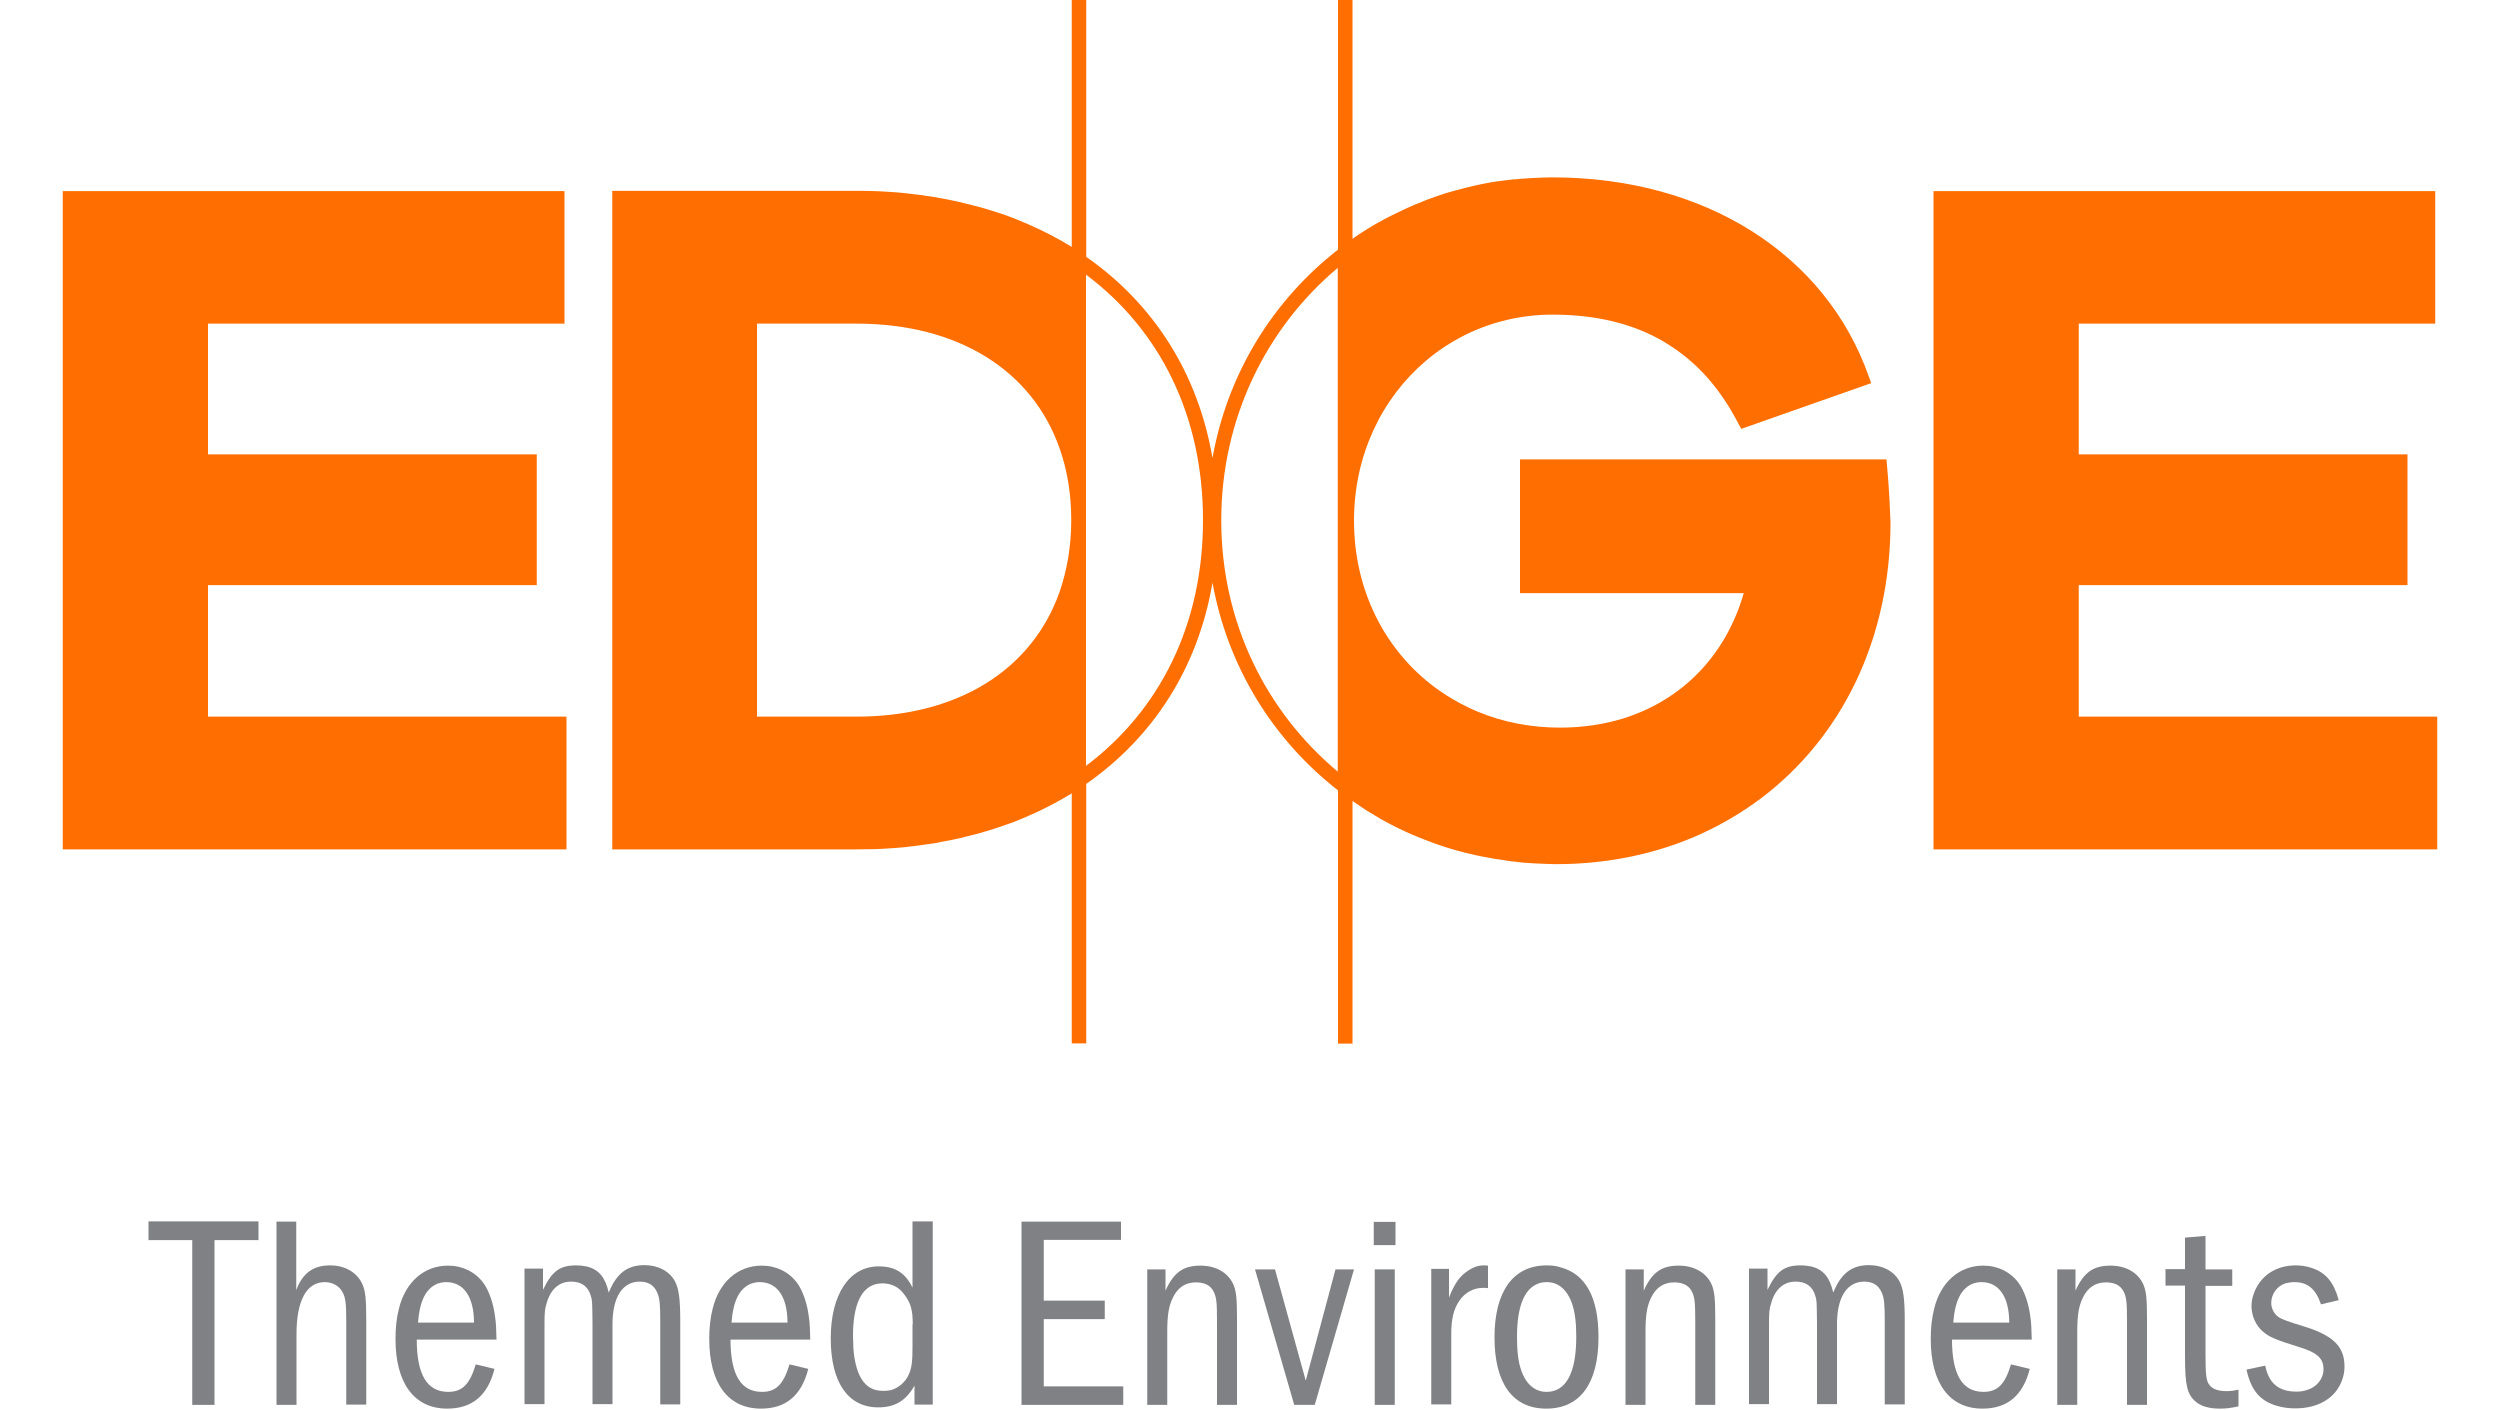 <?xml version="1.0" encoding="UTF-8"?><svg id="a" xmlns="http://www.w3.org/2000/svg" viewBox="0 0 1000 564.1"><defs><style>.b{fill:#ff6e00;}.c{fill:#808184;}</style></defs><g><polygon class="b" points="83.2 286.65 83.2 234.05 214.7 234.05 214.7 181.75 83.2 181.75 83.2 129.45 225.8 129.45 225.8 76.45 25.1 76.45 25.1 339.75 226.6 339.75 226.6 286.65 83.2 286.65"/><polygon class="b" points="831.5 286.65 831.5 234.05 963 234.05 963 181.75 831.5 181.75 831.5 129.45 974.1 129.45 974.1 76.45 773.4 76.45 773.4 339.75 974.9 339.75 974.9 286.65 831.5 286.65"/><path class="b" d="M755.1,189.65c-.1-1.1-.2-2.2-.3-3.3l-.2-2.6h-146.6v53.5h89.5c-7.2,25-24.6,42.7-48.1,50.1-7.8,2.4-16.3,3.7-25.4,3.7-11.7,0-22.8-2.2-32.7-6.3-2.5-1-4.9-2.2-7.2-3.4-3.5-1.9-6.9-4-10-6.3-20-14.8-32.5-38.8-32.5-66.8,0-26,11-48.8,28.6-63.8,4.9-4.2,10.3-7.7,16.1-10.6,10.4-5.1,22.2-8,34.7-8,17.4,0,32.2,3.6,44.5,10.8,1.5,.9,3,1.9,4.5,2.9,10.3,7.1,18.7,17,25.3,29.8l1.2,2.2,52-18.3-1-2.7c-17.3-49.1-65.8-79.6-126.5-79.6h0c-2.2,0-4.4,.1-6.6,.2-.7,0-1.4,.1-2.1,.1-1.5,.1-3,.2-4.5,.3-.8,.1-1.6,.2-2.4,.2-1.4,.2-2.8,.3-4.2,.5-.8,.1-1.5,.2-2.3,.3-1.6,.2-3.2,.5-4.7,.8-.5,.1-1.1,.2-1.6,.3-2,.4-4.1,.9-6.1,1.4-.6,.2-1.3,.3-1.9,.5-1.4,.4-2.8,.7-4.1,1.1-.8,.2-1.6,.5-2.4,.7-1.2,.4-2.4,.8-3.6,1.2-.8,.3-1.7,.6-2.5,.9-1.2,.4-2.3,.9-3.5,1.4-.8,.3-1.5,.6-2.3,.9-1.6,.7-3.1,1.3-4.7,2.1-.8,.4-1.7,.8-2.5,1.2-1.2,.6-2.5,1.2-3.7,1.8-.8,.4-1.6,.9-2.4,1.3-1,.5-1.9,1.1-2.9,1.6-.8,.5-1.7,1-2.5,1.5-.9,.6-1.8,1.1-2.7,1.7-.8,.5-1.6,1-2.4,1.6-.5,.3-.9,.6-1.4,1V-1.15h-5.8V99.85c-25.9,20.2-44.2,49.4-50.2,83.4-5.8-34.1-23.7-61.8-50.5-80.5V-1.35h-5.8V98.75c-5.4-3.3-11.1-6.3-17.1-8.9-.3-.1-.6-.3-.9-.4-1.4-.6-2.9-1.2-4.3-1.8-.3-.1-.6-.2-1-.4-4.4-1.7-8.9-3.1-13.5-4.4-.8-.2-1.5-.4-2.3-.6-1.2-.3-2.4-.6-3.6-.9-1-.2-1.9-.5-2.9-.7-1.1-.2-2.2-.5-3.3-.7-1.3-.3-2.6-.5-3.8-.7-.9-.2-1.7-.3-2.6-.5-2.1-.3-4.3-.6-6.4-.9-.8-.1-1.6-.2-2.5-.3-1.5-.2-3.1-.3-4.6-.5-.9-.1-1.7-.1-2.6-.2-1.6-.1-3.2-.2-4.9-.3-.8,0-1.5-.1-2.3-.1-2.4-.1-4.8-.1-7.3-.1h-97.9V339.75h97.9c2.5,0,4.9-.1,7.3-.1,.8,0,1.5-.1,2.3-.1,1.6-.1,3.3-.2,4.9-.3,.9-.1,1.7-.1,2.6-.2,1.5-.1,3.1-.3,4.6-.5,.8-.1,1.6-.2,2.5-.3,2.2-.3,4.3-.6,6.4-.9,.9-.1,1.8-.3,2.6-.5,1.3-.2,2.6-.5,3.8-.7,1.1-.2,2.2-.5,3.3-.7,1-.2,2-.4,2.9-.7,1.2-.3,2.4-.6,3.6-.9,.8-.2,1.5-.4,2.3-.6,4.6-1.3,9.1-2.8,13.5-4.4,.3-.1,.6-.2,1-.4,1.5-.6,2.9-1.2,4.3-1.8,.3-.1,.6-.3,.9-.4,6-2.6,11.7-5.6,17.1-8.9v100h5.8v-103.8c26.8-18.7,44.7-46.4,50.5-80.5,6.1,33.8,24.3,62.9,50.2,83.1v101.3h5.8v-97h.1c.4,.3,.9,.6,1.3,.9,1.1,.8,2.3,1.5,3.4,2.3,.5,.3,1,.7,1.6,1,1.2,.7,2.3,1.4,3.5,2.1,.5,.3,1,.6,1.5,.9,3.9,2.2,7.9,4.2,12,6,.7,.3,1.4,.6,2.2,.9,1.1,.4,2.1,.9,3.2,1.3,.9,.3,1.8,.7,2.6,1,1,.4,2.1,.7,3.1,1.1,1,.3,2,.7,3,1s2,.6,3,.9c1.2,.4,2.5,.7,3.7,1,.8,.2,1.6,.4,2.4,.6,2,.5,4,.9,6,1.3,.7,.1,1.5,.3,2.3,.4,1.4,.3,2.8,.5,4.2,.7,.8,.1,1.7,.2,2.5,.4,1.4,.2,2.7,.4,4.1,.5,.8,.1,1.7,.2,2.5,.3,1.5,.1,3,.2,4.5,.3,.7,0,1.4,.1,2.2,.1,2.2,.1,4.5,.2,6.7,.2h0c16.9,0,32.9-2.8,47.4-7.9,4.2-1.5,8.2-3.1,12.1-5,3.9-1.8,7.7-3.9,11.4-6.1,3.7-2.2,7.2-4.6,10.6-7.1,32.3-24.2,52.1-63.6,52.1-110.6-.2-5.5-.5-11.8-1.1-19.3Zm-331.3,47.2c-11,31-40.5,49.8-81.2,49.8h-39.8V129.45h39.8c40.8,0,70.3,18.8,81.2,49.8,3.1,8.7,4.7,18.3,4.7,28.8s-1.7,20.1-4.7,28.8Zm10.6,69.5V109.85c29.5,22.1,46.8,56.3,46.8,98.2s-17.3,76.1-46.8,98.3Zm100.7,2.3c-28.7-24-46.6-59.8-46.6-100.5s18-77,46.6-101v201.5Z"/></g><g><path class="c" d="M103.4,488.55v7.5h-17.6v65.9h-8.9v-65.9h-17.5v-7.5h44Z"/><path class="c" d="M118.5,488.55v27.5c2.5-6.8,6.8-9.9,13.5-9.9,5.9,0,10.7,2.7,12.9,7.4,1.3,2.9,1.6,6,1.6,14.7v33.6h-8v-33.6c0-6.8-.3-9.3-1.5-11.4-1.3-2.5-4-4-7.1-4-7.3,0-11.3,7.4-11.3,20.8v28.3h-8v-73.3h7.9v-.1Z"/><path class="c" d="M166.7,535.75c0,14.1,4.1,21,12.6,21,5.6,0,8.6-3,11-11l7.5,1.8c-2.7,10.7-9,15.9-18.9,15.9-13.2,0-20.7-10.1-20.7-27.9,0-4.3,.4-8.4,1.4-12.2,2.6-10.6,10.1-17.1,19.6-17.1,5.8,0,10.9,2.5,14.2,7,2.2,3,4.1,8.4,4.7,14,.3,1.9,.4,4.4,.5,8.6h-31.9v-.1Zm22.9-6.6c0-10.4-4.1-16.3-11.1-16.3-1.2,0-2.2,.2-3.2,.5-4.8,1.8-7.4,6.7-8.1,15.7h22.4v.1Z"/><path class="c" d="M217.2,507.75v8.2c3.6-7.5,6.7-9.8,13.3-9.8,1.5,0,3.1,.2,4.5,.5,4.6,1.3,7.1,4.3,8.5,10.4,3.1-7.7,7.4-11,14.3-11,5.4,0,10,2.4,12.2,6.5,1.5,2.9,2.1,6.8,2.1,15.8v33.4h-8v-33c0-6.9-.2-9.5-1.2-11.7-1.3-3-3.6-4.4-7-4.4-6.9,0-10.9,6.2-10.9,17v32h-8v-32c-.1-9.3-.1-9.5-.7-11.4-1.1-3.7-3.7-5.6-7.8-5.6-1.4,0-2.7,.2-4,.8-2.7,1.2-4.8,4-5.8,7.7-.8,2.5-.9,3.6-.9,9.1v31.4h-8v-54.2h7.4v.3Z"/><path class="c" d="M292.2,535.75c0,14.1,4.1,21,12.6,21,5.6,0,8.6-3,11-11l7.5,1.8c-2.7,10.7-9,15.9-18.9,15.9-13.2,0-20.7-10.1-20.7-27.9,0-4.3,.4-8.4,1.4-12.2,2.6-10.6,10.1-17.1,19.6-17.1,5.8,0,10.9,2.5,14.2,7,2.2,3,4.1,8.4,4.7,14,.3,1.9,.4,4.4,.5,8.6h-31.9v-.1Zm22.8-6.6c0-10.4-4.1-16.3-11.1-16.3-1.2,0-2.2,.2-3.2,.5-4.8,1.8-7.4,6.7-8.1,15.7h22.4v.1Z"/><path class="c" d="M373.1,488.55v73.3h-7.3v-7.6c-3.4,6-7.8,8.7-14.5,8.7-12.1,0-19-10-19-27.6s7.4-28.8,19.2-28.8c6.4,0,10.6,2.5,13.5,8.5v-26.5h8.1Zm-8,41.2c0-5.8-.8-8.6-3.5-12.1-2.1-2.9-5.1-4.3-8.6-4.3-1.6,0-3.1,.3-4.3,.9-4.9,2.3-7.5,9.1-7.5,20.1l.1,3c0,5.2,1.3,11.2,3.3,14.2,2,3.3,4.8,4.8,8.7,4.8,1.1,0,2.1-.1,3.1-.3,3.1-.9,5.8-3.3,7.1-6.2,1.2-2.7,1.5-5.3,1.5-11.1v-9h.1Z"/><path class="c" d="M448.4,488.55v7.4h-30.9v24.3h24.4v7.4h-24.4v26.9h31.8v7.4h-40.7v-73.3h39.8v-.1Z"/><path class="c" d="M466.2,507.75v8.5c3.3-7.3,7.1-10,14-10,6.4,0,11.3,3,13.3,7.9,1,2.6,1.3,5.5,1.3,13.3v34.5h-8v-33.4c0-7.6-.2-9.7-1.4-12-1.2-2.4-3.6-3.6-7-3.6-4.2,0-7.3,2-9.3,6.2-1.6,3.3-2.2,6.9-2.2,13.6v29.2h-8v-54.2h7.3Z"/><path class="c" d="M510,507.75l12.3,44.5,11.9-44.5h7.4l-15.7,54.2h-8.2l-15.7-54.2h8Z"/><path class="c" d="M549.5,498.05v-9.3h8.7v9.3h-8.7Zm8.4,9.7v54.2h-8v-54.2h8Z"/><path class="c" d="M579.6,507.75v11.3c2.3-5.9,4.4-8.8,8.1-11.1,1.9-1.2,3.7-1.8,5.7-1.8h1c.2,.1,.4,.1,.8,.1v9c-1-.1-1.4-.1-2.1-.1-3.6,0-7,1.8-9.2,4.9-2.4,3.4-3.4,7.3-3.4,13.7v28h-8v-54.2h7.1v.2Z"/><path class="c" d="M624.3,506.95c10,2.7,15.1,12.1,15.1,27.9,0,18.6-7.4,28.6-20.9,28.6s-20.7-10.2-20.7-28.5,7.4-28.8,20.9-28.8c2,0,3.8,.2,5.6,.8Zm-9.3,6.6c-5.4,2.2-8.2,9.3-8.2,21.2,0,2.7,.1,5.2,.4,7.6,1.1,9.1,5.3,14.4,11.4,14.4,7.8,0,11.9-7.5,11.9-22,0-2.7-.1-5.2-.4-7.5-1.1-9.1-5.3-14.4-11.3-14.4-1.6,0-2.6,.2-3.8,.7Z"/><path class="c" d="M657.5,507.75v8.5c3.3-7.3,7.1-10,14-10,6.4,0,11.3,3,13.3,7.9,1,2.6,1.3,5.5,1.3,13.3v34.5h-8v-33.4c0-7.6-.2-9.7-1.4-12-1.2-2.4-3.6-3.6-7-3.6-4.2,0-7.3,2-9.3,6.2-1.6,3.3-2.2,6.9-2.2,13.6v29.2h-8v-54.2h7.3Z"/><path class="c" d="M707,507.75v8.2c3.6-7.5,6.7-9.8,13.3-9.8,1.5,0,3.1,.2,4.5,.5,4.6,1.3,7.1,4.3,8.5,10.4,3.1-7.7,7.4-11,14.3-11,5.4,0,10,2.4,12.2,6.5,1.5,2.9,2.1,6.8,2.1,15.8v33.4h-8v-33c0-6.9-.2-9.5-1.2-11.7-1.3-3-3.6-4.4-7-4.4-6.9,0-10.9,6.2-10.9,17v32h-8v-32c-.1-9.3-.1-9.5-.7-11.4-1.1-3.7-3.7-5.6-7.8-5.6-1.4,0-2.7,.2-4,.8-2.7,1.2-4.8,4-5.8,7.7-.8,2.5-.9,3.6-.9,9.1v31.4h-8v-54.2h7.4v.3Z"/><path class="c" d="M780.8,535.75c0,14.1,4.1,21,12.6,21,5.6,0,8.6-3,11-11l7.5,1.8c-2.7,10.7-9,15.9-18.9,15.9-13.2,0-20.7-10.1-20.7-27.9,0-4.3,.4-8.4,1.4-12.2,2.6-10.6,10.1-17.1,19.6-17.1,5.8,0,10.9,2.5,14.2,7,2.2,3,4.1,8.4,4.7,14,.3,1.9,.4,4.4,.5,8.6h-31.9v-.1Zm22.9-6.6c0-10.4-4.1-16.3-11.1-16.3-1.2,0-2.2,.2-3.2,.5-4.8,1.8-7.4,6.7-8.1,15.7h22.4v.1Z"/><path class="c" d="M830.2,507.75v8.5c3.3-7.3,7.1-10,14-10,6.4,0,11.3,3,13.3,7.9,1,2.6,1.3,5.5,1.3,13.3v34.5h-8v-33.4c0-7.6-.2-9.7-1.4-12-1.2-2.4-3.6-3.6-7-3.6-4.2,0-7.3,2-9.3,6.2-1.6,3.3-2.2,6.9-2.2,13.6v29.2h-8v-54.2h7.3Z"/><path class="c" d="M882.2,494.35v13.4h10.7v6.6h-10.7v27.3c0,8.4,.3,10.8,1.6,12.4,1.3,1.6,3.5,2.4,6.8,2.4,1.4,0,2.6-.1,4.8-.6v6.7c-3.3,.7-5.1,.9-7.5,.9-2,0-3.8-.2-5.6-.7-3.8-1.1-6.5-3.7-7.4-7.7-.7-3-.9-6.2-.9-13.5v-27.3h-7.8v-6.6h7.8v-12.6l8.2-.7Z"/><path class="c" d="M928.4,521.75c-2.1-6.2-5.4-8.9-10.6-8.9-1.3,0-2.5,.2-3.7,.5-3.3,1.1-5.6,4.3-5.6,7.8,0,2.3,1.2,4.6,3.1,5.8q1.6,1.1,9.6,3.5c12.1,3.7,16.6,8.1,16.6,16.2,0,1.8-.3,3.5-.9,5.2-2.5,7.3-9.5,11.5-18.8,11.5-2.5,0-4.9-.3-7.3-1-6.9-2-10.4-6.3-12.2-14.5l7.5-1.6c1.4,7.1,5.4,10.4,12.5,10.4,1.4,0,3-.2,4.3-.7,3.8-1.1,6.5-4.5,6.5-8.2,0-4.5-2.5-6.8-10.6-9.2-8.4-2.6-11.2-3.8-13.6-5.9-2.9-2.4-4.6-6.4-4.6-10.2,0-1.7,.3-3.4,1-5.2,2.5-6.9,8.7-11.1,16.7-11.1,2.1,0,4.2,.3,6.3,1,5.7,1.9,8.8,5.5,10.9,12.9l-7.1,1.7Z"/></g></svg>